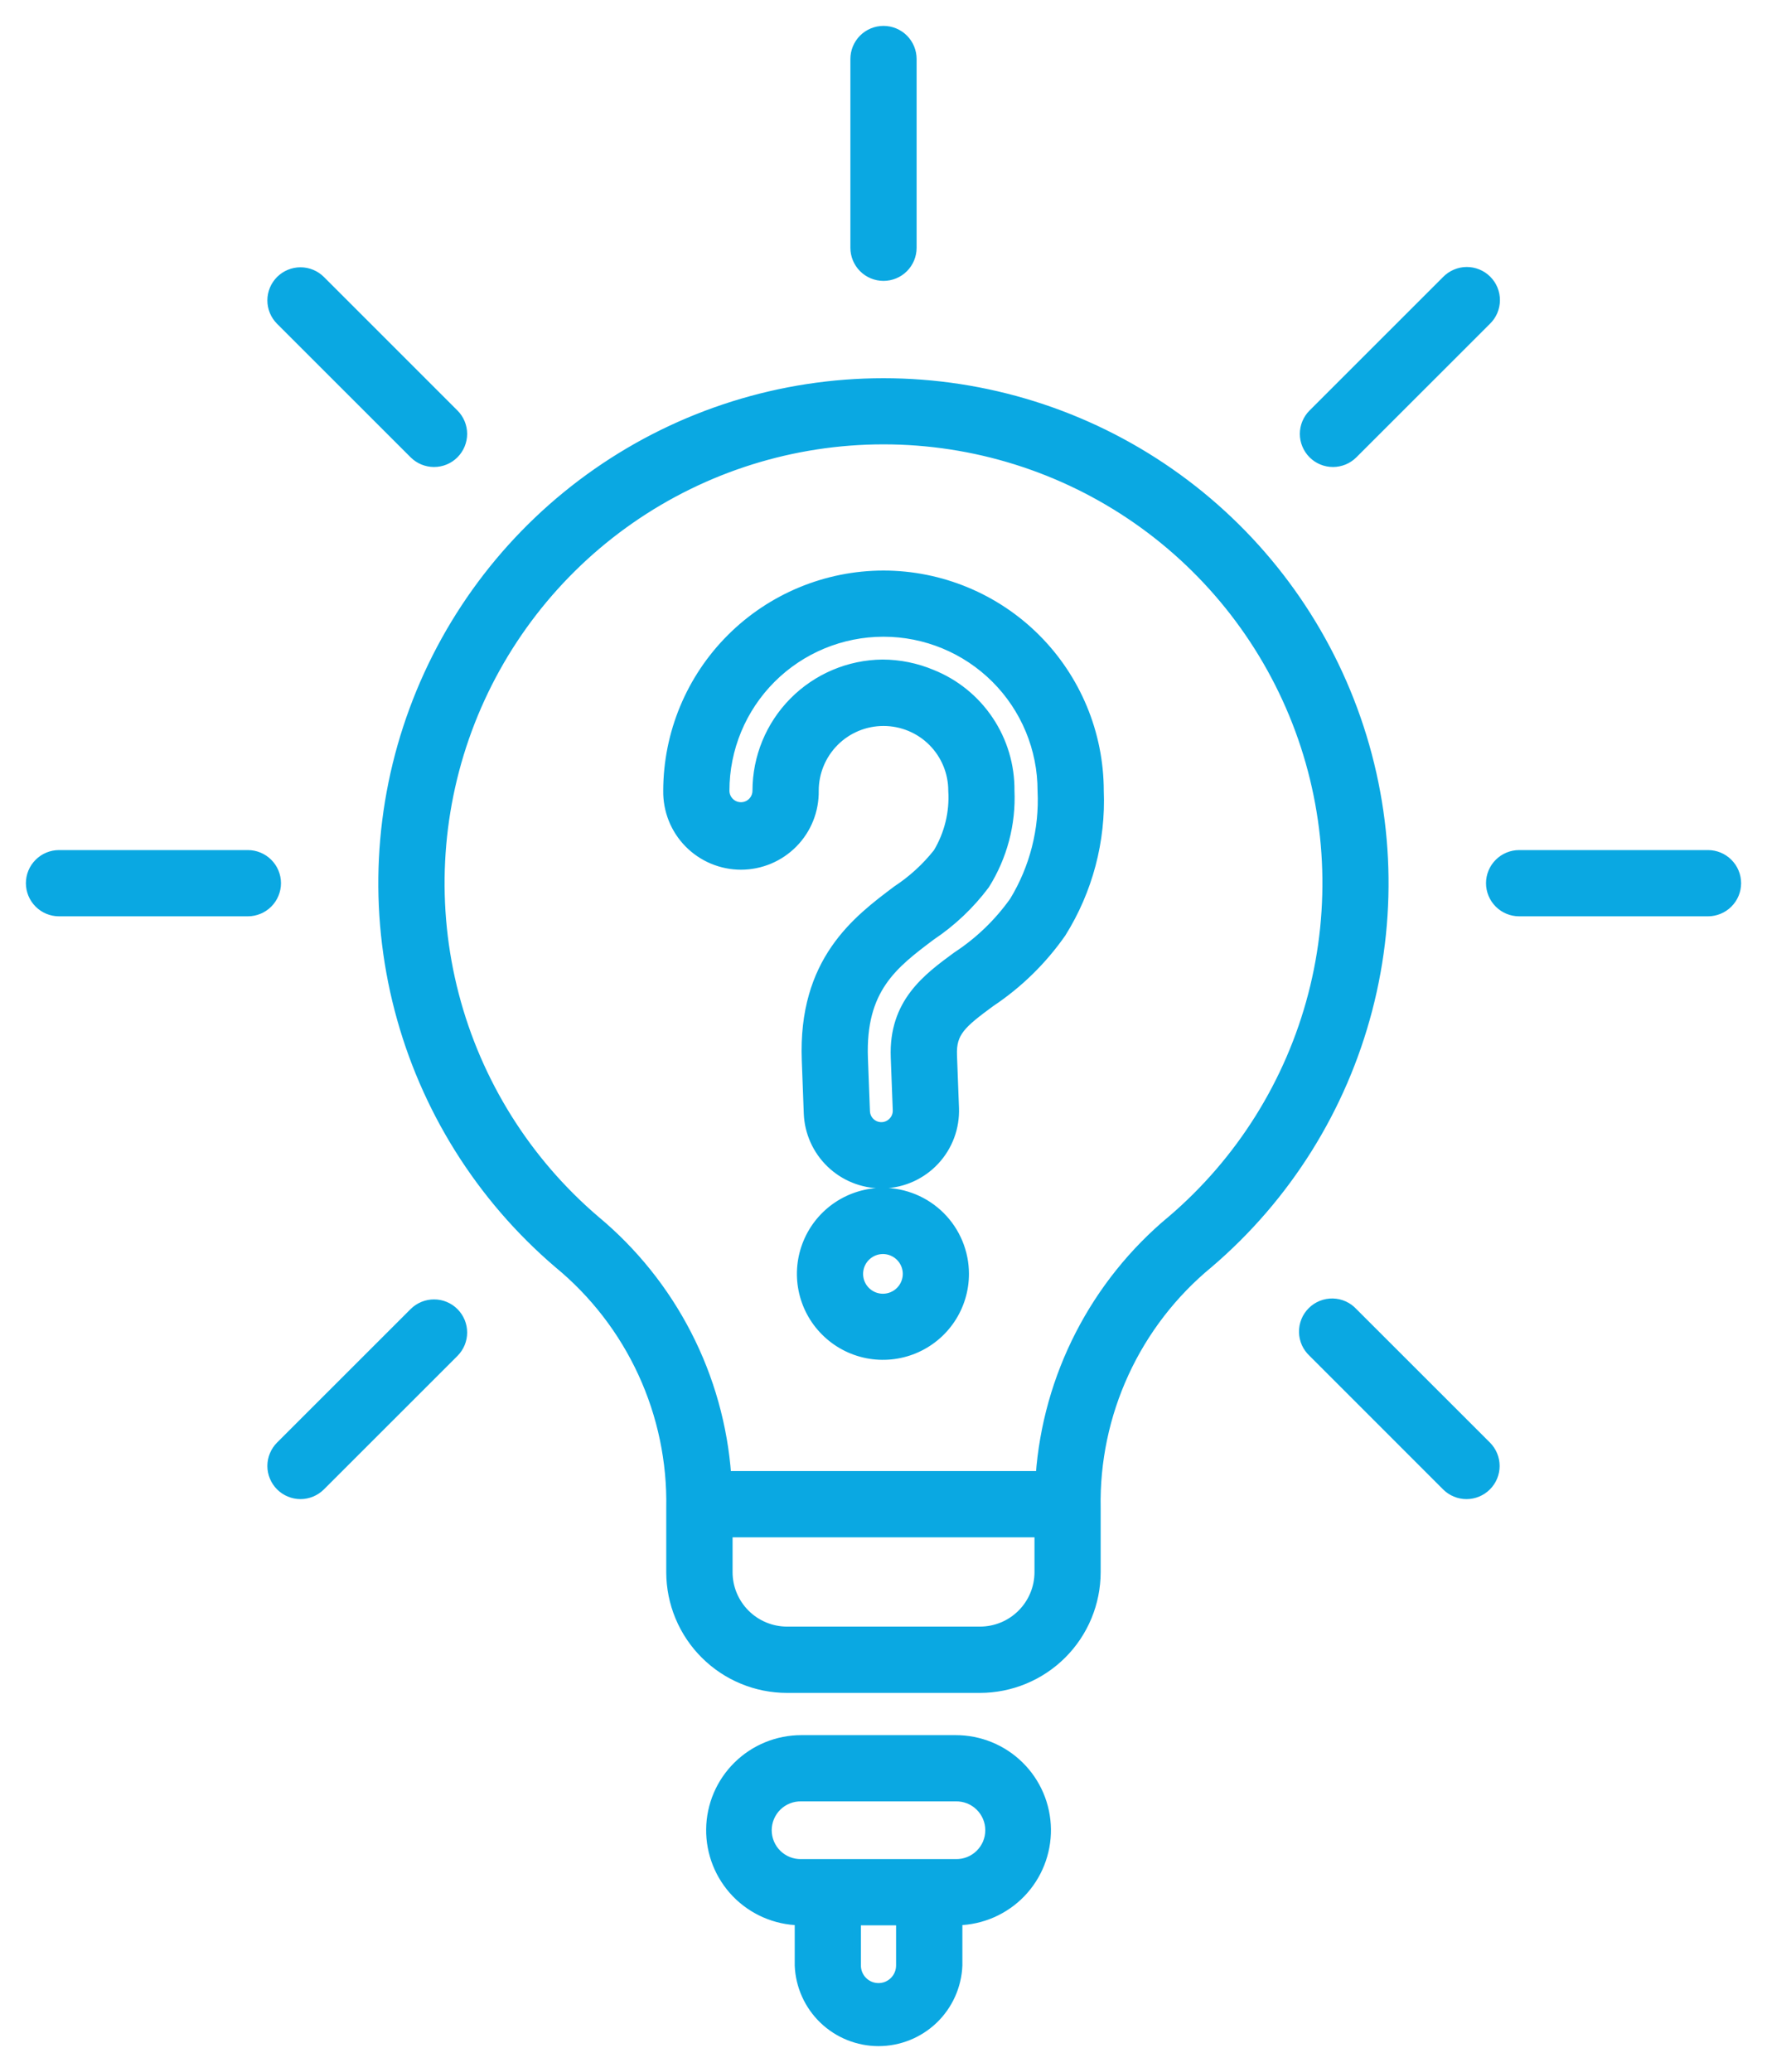 <svg width="58" height="68" viewBox="0 0 58 68" fill="none" xmlns="http://www.w3.org/2000/svg">
<path d="M29 12.562C25.641 12.562 22.362 13.591 19.606 15.51C16.849 17.43 14.748 20.148 13.585 23.297C12.421 26.447 12.252 29.878 13.099 33.127C13.946 36.376 15.77 39.287 18.323 41.469C19.505 42.441 20.451 43.667 21.091 45.056C21.731 46.445 22.049 47.961 22.019 49.49V51.6C22.021 52.61 22.423 53.578 23.138 54.292C23.854 55.007 24.823 55.408 25.834 55.408H32.166C33.177 55.407 34.146 55.005 34.861 54.291C35.575 53.577 35.977 52.608 35.978 51.598V49.489C35.949 47.959 36.267 46.444 36.907 45.055C37.547 43.666 38.493 42.439 39.675 41.467C42.228 39.286 44.05 36.375 44.897 33.126C45.744 29.878 45.575 26.448 44.412 23.298C43.249 20.149 41.148 17.431 38.392 15.512C35.637 13.592 32.359 12.563 29 12.562ZM32.166 53.532H25.834C25.32 53.532 24.827 53.327 24.464 52.964C24.101 52.601 23.896 52.109 23.896 51.596V50.303H34.106V51.598C34.105 52.112 33.9 52.603 33.536 52.966C33.173 53.329 32.68 53.532 32.166 53.532ZM38.456 40.043C37.21 41.079 36.187 42.355 35.446 43.796C34.705 45.236 34.263 46.811 34.146 48.427H23.852C23.735 46.811 23.293 45.236 22.552 43.796C21.811 42.355 20.788 41.079 19.542 40.043C17.279 38.11 15.664 35.531 14.913 32.652C14.163 29.774 14.313 26.735 15.343 23.944C16.374 21.154 18.236 18.746 20.677 17.045C23.119 15.345 26.024 14.433 29 14.433C31.976 14.433 34.881 15.345 37.323 17.045C39.764 18.746 41.626 21.154 42.657 23.944C43.687 26.735 43.837 29.774 43.087 32.652C42.336 35.531 40.721 38.11 38.458 40.043H38.456ZM31.365 57.094H26.306C25.523 57.093 24.771 57.4 24.214 57.95C23.656 58.499 23.338 59.247 23.329 60.029C23.319 60.812 23.62 61.567 24.164 62.13C24.709 62.692 25.453 63.017 26.236 63.034V64.503C26.263 65.174 26.549 65.809 27.034 66.275C27.519 66.74 28.165 67 28.837 67C29.51 67 30.156 66.74 30.641 66.275C31.126 65.809 31.412 65.174 31.439 64.503V63.034C32.222 63.017 32.966 62.692 33.511 62.13C34.055 61.567 34.355 60.812 34.346 60.029C34.337 59.247 34.019 58.499 33.461 57.95C32.904 57.4 32.152 57.093 31.368 57.094H31.365ZM28.835 65.231C28.74 65.231 28.645 65.212 28.557 65.176C28.468 65.139 28.388 65.085 28.321 65.018C28.253 64.95 28.2 64.87 28.163 64.781C28.127 64.693 28.108 64.598 28.108 64.503V63.036H29.563V64.503C29.563 64.598 29.544 64.693 29.508 64.781C29.471 64.87 29.418 64.95 29.35 65.018C29.283 65.085 29.203 65.139 29.114 65.176C29.026 65.213 28.931 65.231 28.835 65.231ZM31.365 61.162H26.306C26.16 61.166 26.014 61.14 25.878 61.087C25.741 61.033 25.617 60.953 25.512 60.851C25.407 60.749 25.324 60.626 25.267 60.492C25.21 60.356 25.18 60.212 25.18 60.065C25.18 59.919 25.21 59.773 25.267 59.639C25.324 59.504 25.407 59.381 25.512 59.279C25.617 59.177 25.741 59.096 25.878 59.043C26.014 58.989 26.16 58.964 26.306 58.968H31.365C31.511 58.964 31.657 58.989 31.794 59.043C31.93 59.096 32.054 59.177 32.159 59.279C32.264 59.381 32.348 59.504 32.405 59.639C32.462 59.773 32.491 59.919 32.491 60.065C32.491 60.212 32.462 60.356 32.405 60.492C32.348 60.626 32.264 60.749 32.159 60.851C32.054 60.953 31.93 61.033 31.794 61.087C31.657 61.14 31.511 61.166 31.365 61.162ZM43.091 14.902C43.004 14.815 42.935 14.711 42.888 14.598C42.84 14.484 42.816 14.363 42.816 14.24C42.816 14.117 42.84 13.995 42.888 13.881C42.935 13.768 43.004 13.664 43.091 13.578L47.474 9.197C47.56 9.108 47.663 9.037 47.778 8.988C47.892 8.939 48.015 8.913 48.139 8.912C48.264 8.911 48.387 8.935 48.502 8.982C48.617 9.029 48.721 9.098 48.809 9.186C48.897 9.274 48.967 9.378 49.014 9.493C49.061 9.608 49.085 9.732 49.084 9.856C49.083 9.98 49.057 10.103 49.009 10.217C48.96 10.331 48.889 10.435 48.799 10.521L44.416 14.902C44.329 14.989 44.225 15.058 44.112 15.105C43.998 15.152 43.876 15.176 43.753 15.176C43.63 15.176 43.508 15.152 43.395 15.105C43.281 15.058 43.178 14.989 43.091 14.902ZM9.201 10.521C9.025 10.345 8.926 10.107 8.926 9.859C8.926 9.61 9.025 9.372 9.201 9.196C9.377 9.021 9.615 8.922 9.864 8.922C10.112 8.922 10.351 9.021 10.526 9.196L14.909 13.578C14.996 13.664 15.065 13.768 15.112 13.881C15.159 13.995 15.184 14.117 15.184 14.24C15.184 14.363 15.159 14.484 15.112 14.598C15.065 14.711 14.996 14.815 14.909 14.902C14.822 14.989 14.719 15.058 14.605 15.105C14.492 15.152 14.37 15.176 14.247 15.176C14.124 15.176 14.002 15.152 13.888 15.105C13.775 15.058 13.671 14.989 13.584 14.902L9.201 10.521ZM9.073 28.985C9.073 29.108 9.048 29.23 9.001 29.343C8.954 29.457 8.885 29.56 8.798 29.647C8.711 29.734 8.608 29.803 8.494 29.85C8.38 29.897 8.259 29.922 8.135 29.922H1.937C1.689 29.922 1.45 29.823 1.275 29.647C1.099 29.471 1 29.233 1 28.985C1 28.736 1.099 28.498 1.275 28.323C1.45 28.147 1.689 28.048 1.937 28.048H8.135C8.384 28.048 8.622 28.147 8.798 28.323C8.974 28.498 9.073 28.736 9.073 28.985ZM28.063 8.132V1.937C28.063 1.688 28.162 1.45 28.337 1.274C28.513 1.099 28.751 1 29 1C29.249 1 29.487 1.099 29.663 1.274C29.838 1.45 29.937 1.688 29.937 1.937V8.132C29.937 8.38 29.838 8.618 29.663 8.794C29.487 8.97 29.249 9.068 29 9.068C28.751 9.068 28.513 8.97 28.337 8.794C28.162 8.618 28.063 8.38 28.063 8.132ZM57 28.985C57 29.108 56.976 29.23 56.929 29.343C56.882 29.457 56.812 29.56 56.725 29.647C56.639 29.734 56.535 29.803 56.421 29.85C56.308 29.897 56.186 29.922 56.063 29.922H49.865C49.616 29.922 49.378 29.823 49.202 29.647C49.026 29.471 48.927 29.233 48.927 28.985C48.927 28.736 49.026 28.498 49.202 28.323C49.378 28.147 49.616 28.048 49.865 28.048H56.063C56.311 28.048 56.55 28.147 56.725 28.323C56.901 28.498 57 28.736 57 28.985ZM48.799 47.448C48.975 47.624 49.074 47.862 49.074 48.111C49.074 48.359 48.975 48.598 48.799 48.773C48.623 48.949 48.385 49.048 48.136 49.048C47.888 49.048 47.649 48.949 47.474 48.773L43.091 44.39C42.998 44.304 42.923 44.201 42.871 44.086C42.819 43.971 42.791 43.846 42.788 43.72C42.786 43.593 42.809 43.468 42.856 43.35C42.903 43.233 42.974 43.127 43.063 43.038C43.153 42.948 43.259 42.878 43.377 42.831C43.494 42.784 43.62 42.761 43.746 42.764C43.873 42.767 43.997 42.795 44.112 42.847C44.228 42.9 44.331 42.975 44.416 43.068L48.799 47.448ZM14.909 43.068C15.085 43.244 15.184 43.482 15.184 43.73C15.184 43.979 15.085 44.217 14.909 44.393L10.526 48.773C10.439 48.86 10.336 48.929 10.222 48.976C10.108 49.023 9.987 49.048 9.864 49.048C9.74 49.048 9.619 49.023 9.505 48.976C9.391 48.929 9.288 48.86 9.201 48.773C9.114 48.686 9.045 48.583 8.998 48.469C8.95 48.356 8.926 48.234 8.926 48.111C8.926 47.988 8.95 47.866 8.998 47.752C9.045 47.639 9.114 47.535 9.201 47.448L13.584 43.068C13.671 42.981 13.775 42.912 13.888 42.865C14.002 42.818 14.124 42.794 14.247 42.794C14.37 42.794 14.492 42.818 14.605 42.865C14.719 42.912 14.822 42.981 14.909 43.068ZM29 18.874C27.123 18.876 25.324 19.622 23.996 20.949C22.669 22.275 21.922 24.074 21.92 25.95C21.915 26.268 21.973 26.585 22.091 26.881C22.209 27.177 22.385 27.447 22.609 27.674C22.832 27.901 23.099 28.082 23.393 28.205C23.687 28.328 24.003 28.392 24.322 28.392C24.641 28.392 24.957 28.328 25.251 28.205C25.545 28.082 25.811 27.901 26.035 27.674C26.259 27.447 26.435 27.177 26.553 26.881C26.671 26.585 26.729 26.268 26.724 25.95C26.724 25.346 26.964 24.768 27.39 24.341C27.817 23.914 28.396 23.675 29 23.675C29.604 23.675 30.183 23.914 30.61 24.341C31.036 24.768 31.276 25.346 31.276 25.95C31.321 26.664 31.147 27.375 30.779 27.989C30.4 28.467 29.947 28.881 29.437 29.216C28.132 30.197 26.341 31.537 26.468 34.803L26.533 36.541C26.557 37.16 26.82 37.746 27.267 38.177C27.713 38.607 28.309 38.848 28.93 38.85H29.015C29.331 38.839 29.64 38.766 29.927 38.635C30.214 38.504 30.472 38.318 30.687 38.087C30.902 37.856 31.069 37.585 31.179 37.29C31.289 36.994 31.339 36.68 31.328 36.365L31.262 34.629C31.233 33.877 31.562 33.596 32.515 32.895C33.427 32.288 34.217 31.515 34.844 30.617C35.717 29.221 36.147 27.595 36.08 25.951C36.078 24.075 35.331 22.276 34.004 20.949C32.677 19.623 30.877 18.876 29 18.874ZM33.283 29.578C32.775 30.292 32.138 30.905 31.405 31.384C30.428 32.102 29.32 32.915 29.388 34.699L29.454 36.435C29.456 36.503 29.445 36.572 29.421 36.636C29.397 36.7 29.36 36.759 29.313 36.808C29.243 36.885 29.151 36.939 29.05 36.963C28.949 36.987 28.843 36.981 28.745 36.944C28.648 36.908 28.563 36.843 28.503 36.759C28.442 36.675 28.408 36.574 28.405 36.47L28.339 34.734C28.253 32.448 29.324 31.645 30.561 30.714C31.243 30.259 31.842 29.691 32.333 29.035C32.912 28.113 33.197 27.037 33.149 25.95C33.157 25.128 32.917 24.323 32.459 23.64C32.002 22.957 31.349 22.428 30.585 22.123C30.073 21.908 29.523 21.797 28.967 21.795C27.872 21.806 26.825 22.249 26.054 23.027C25.283 23.804 24.85 24.855 24.849 25.95C24.849 26.09 24.793 26.224 24.694 26.323C24.595 26.422 24.461 26.477 24.321 26.477C24.181 26.477 24.047 26.422 23.948 26.323C23.849 26.224 23.793 26.09 23.793 25.95C23.793 24.569 24.342 23.246 25.318 22.27C26.295 21.294 27.619 20.746 29 20.746C30.381 20.746 31.705 21.294 32.682 22.27C33.658 23.246 34.207 24.569 34.207 25.95C34.269 27.224 33.947 28.488 33.283 29.578ZM28.982 39.133C28.453 39.133 27.936 39.289 27.496 39.583C27.056 39.877 26.714 40.294 26.512 40.782C26.309 41.271 26.256 41.808 26.359 42.326C26.462 42.845 26.717 43.321 27.091 43.694C27.465 44.068 27.941 44.323 28.46 44.426C28.979 44.529 29.516 44.476 30.005 44.274C30.494 44.072 30.911 43.729 31.205 43.29C31.499 42.85 31.655 42.334 31.655 41.805C31.654 41.097 31.372 40.418 30.871 39.917C30.37 39.416 29.69 39.134 28.982 39.133ZM28.982 42.608C28.823 42.608 28.668 42.561 28.537 42.473C28.405 42.385 28.302 42.26 28.241 42.114C28.181 41.967 28.165 41.806 28.196 41.651C28.227 41.495 28.303 41.353 28.415 41.241C28.527 41.129 28.67 41.052 28.825 41.021C28.981 40.99 29.142 41.006 29.288 41.067C29.435 41.128 29.56 41.23 29.648 41.362C29.736 41.494 29.783 41.649 29.783 41.807C29.783 42.019 29.698 42.223 29.548 42.373C29.398 42.523 29.194 42.608 28.982 42.608Z" fill="#0AA8E2" stroke="#0AA8E2" stroke-width="0.3"/>
</svg>
